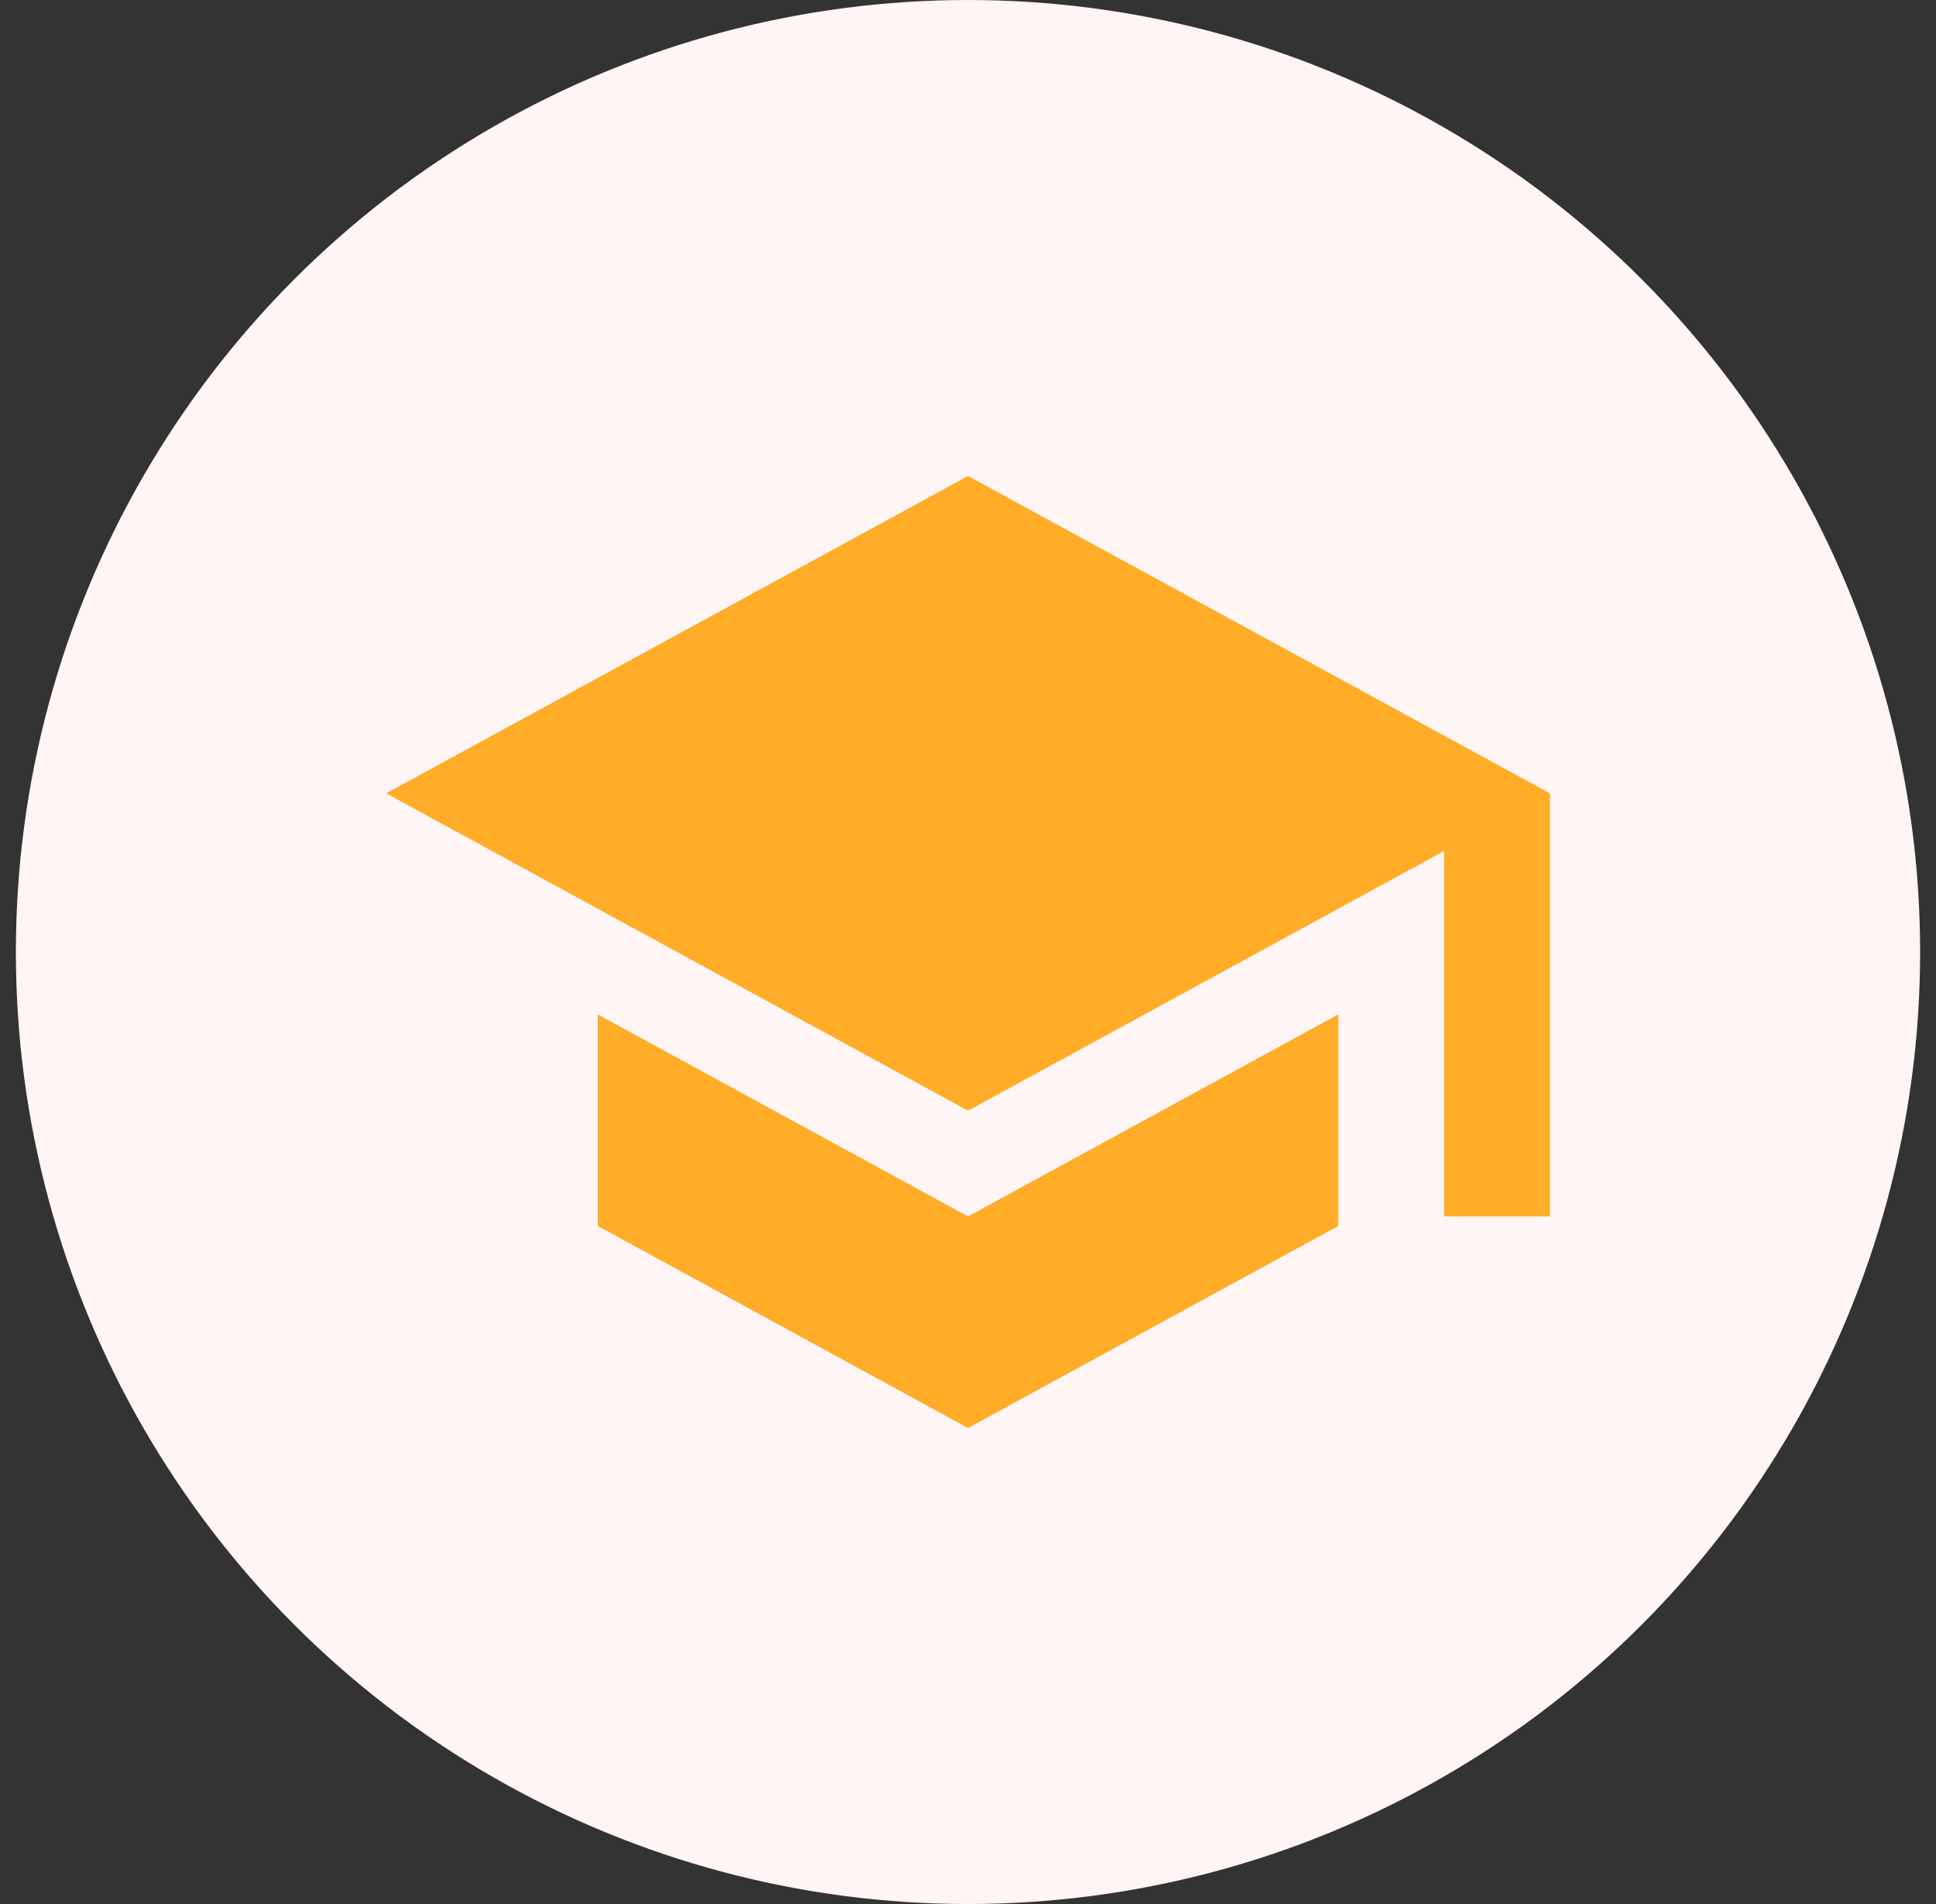 <svg width="61" height="60" viewBox="0 0 61 60" fill="none" xmlns="http://www.w3.org/2000/svg">
<rect x="0" y="0" width="61" height="60" fill="#333333" stroke="none"/>
<g clip-path="url(#clip0_1225_11205)">
<circle cx="30.5" cy="30" r="30" fill="#FEF5F4"/>
<path d="M18.835 31.967V38.633L30.501 45L42.168 38.633V31.967L30.501 38.333L18.835 31.967ZM30.501 15L12.168 25L30.501 35L45.501 26.817V38.333H48.835V25L30.501 15Z" fill="#FFA10B" fill-opacity="0.87"/>
</g>
<defs>
<clipPath id="clip0_1225_11205">
<rect width="60" height="60" fill="white" transform="translate(0.5)"/>
</clipPath>
</defs>
</svg>
